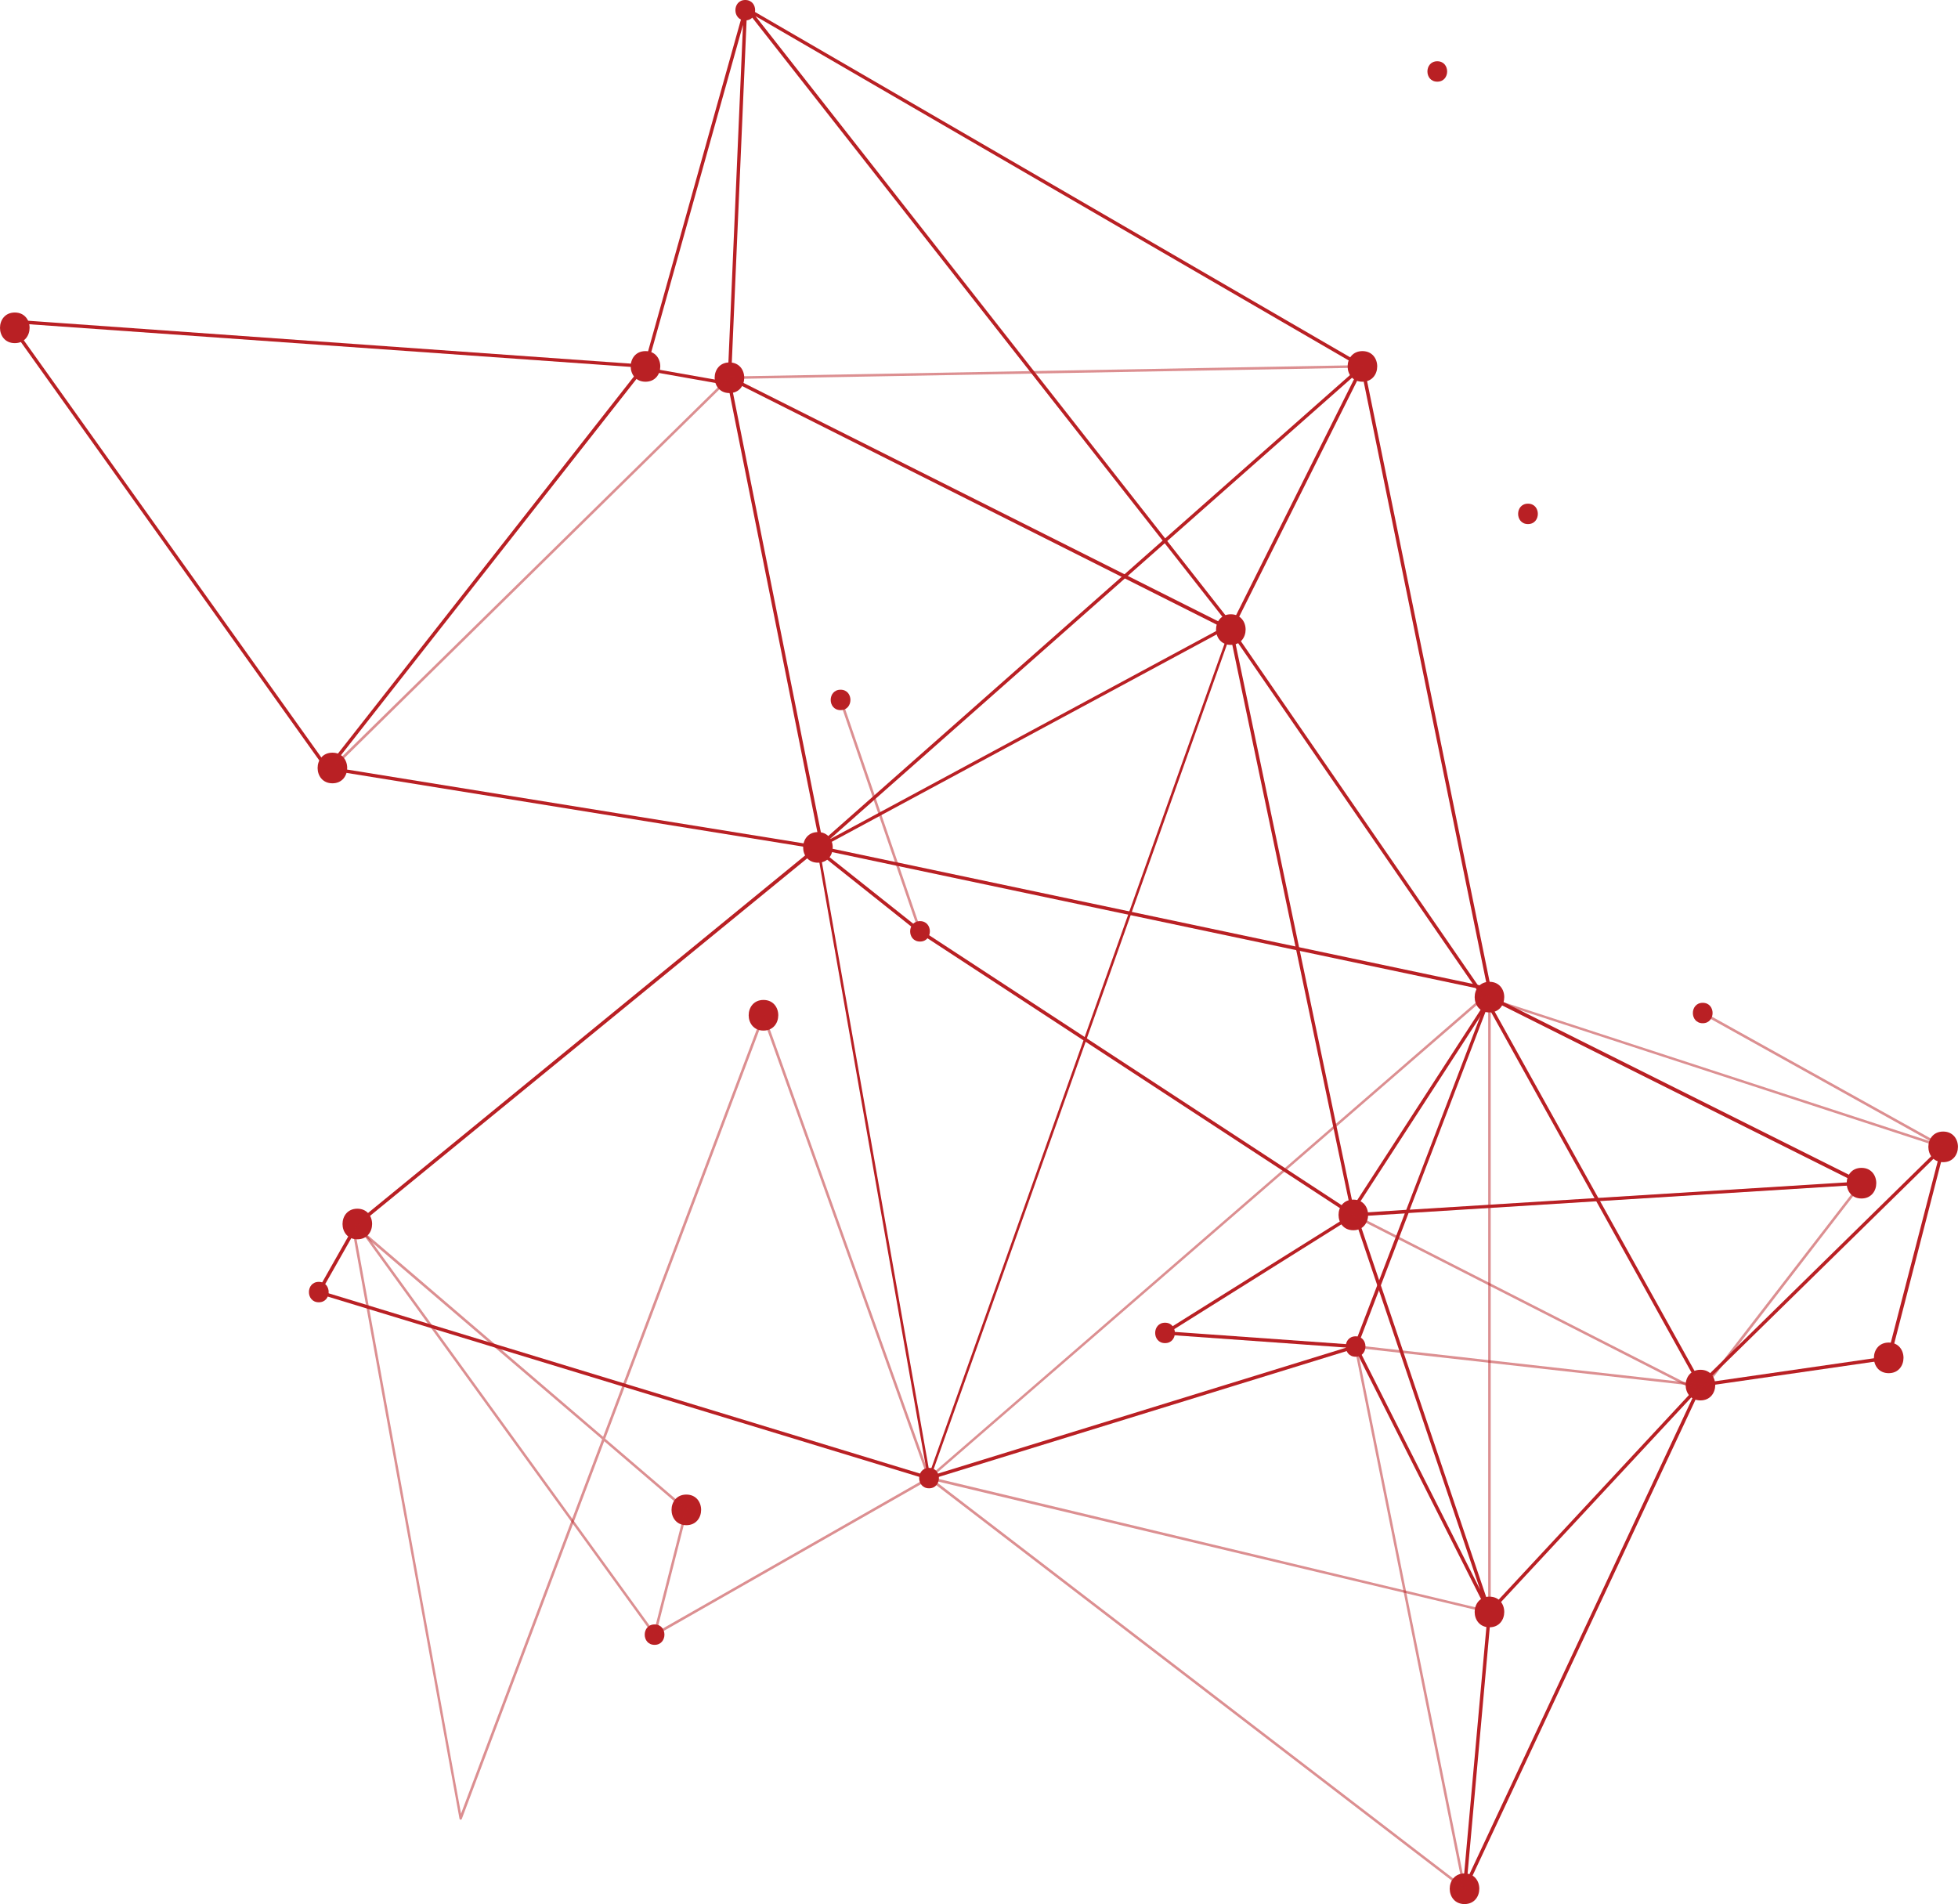 <?xml version="1.0" encoding="UTF-8"?> <svg xmlns="http://www.w3.org/2000/svg" viewBox="0 0 575.36 559.5"> <defs> <style>.cls-1{fill:#b92024;}.cls-2{opacity:0.5;}</style> </defs> <title>abst1</title> <g id="Слой_2" data-name="Слой 2"> <g id="Слой_1-2" data-name="Слой 1"> <path class="cls-1" d="M361.68,189.5c5.79,0,5.8-9,0-9s-5.8,9,0,9Z"></path> <path class="cls-1" d="M240.35,253.5c5.79,0,5.8-9,0-9s-5.8,9,0,9Z"></path> <path class="cls-1" d="M214.35,115.5c5.79,0,5.8-9,0-9s-5.8,9,0,9Z"></path> <path class="cls-1" d="M400.35,112.17c5.79,0,5.8-9,0-9s-5.8,9,0,9Z"></path> <path class="cls-1" d="M97.68,230.17c5.79,0,5.8-9,0-9s-5.8,9,0,9Z"></path> <path class="cls-1" d="M189.68,112.17c5.79,0,5.8-9,0-9s-5.8,9,0,9Z"></path> <path class="cls-1" d="M4.35,100.83c5.79,0,5.8-9,0-9s-5.8,9,0,9Z"></path> <path class="cls-1" d="M224.35,302.83c5.79,0,5.8-9,0-9s-5.8,9,0,9Z"></path> <path class="cls-1" d="M201.68,448.17c5.79,0,5.8-9,0-9s-5.8,9,0,9Z"></path> <path class="cls-1" d="M105,364.17c5.79,0,5.8-9,0-9s-5.8,9,0,9Z"></path> <path class="cls-1" d="M397.68,361.5c5.79,0,5.8-9,0-9s-5.8,9,0,9Z"></path> <path class="cls-1" d="M499.68,411.5c5.79,0,5.8-9,0-9s-5.8,9,0,9Z"></path> <path class="cls-1" d="M571,341.5c5.79,0,5.8-9,0-9s-5.8,9,0,9Z"></path> <path class="cls-1" d="M547,352.17c5.79,0,5.8-9,0-9s-5.8,9,0,9Z"></path> <path class="cls-1" d="M437.68,297.5c5.79,0,5.8-9,0-9s-5.8,9,0,9Z"></path> <path class="cls-1" d="M555,403.5c5.79,0,5.8-9,0-9s-5.8,9,0,9Z"></path> <path class="cls-1" d="M437.68,478.17c5.79,0,5.8-9,0-9s-5.8,9,0,9Z"></path> <path class="cls-1" d="M430.35,559.5c5.79,0,5.8-9,0-9s-5.8,9,0,9Z"></path> <path class="cls-1" d="M500.35,300.67c3.86,0,3.86-6,0-6s-3.87,6,0,6Z"></path> <path class="cls-1" d="M398.35,398.67c3.86,0,3.86-6,0-6s-3.87,6,0,6Z"></path> <path class="cls-1" d="M342.35,394.67c3.86,0,3.86-6,0-6s-3.87,6,0,6Z"></path> <path class="cls-1" d="M273,437.33c3.86,0,3.87-6,0-6s-3.86,6,0,6Z"></path> <path class="cls-1" d="M192.35,483.33c3.86,0,3.86-6,0-6s-3.87,6,0,6Z"></path> <path class="cls-1" d="M93.68,382.67c3.86,0,3.87-6,0-6s-3.87,6,0,6Z"></path> <path class="cls-1" d="M270.35,276.67c3.86,0,3.86-6,0-6s-3.87,6,0,6Z"></path> <path class="cls-1" d="M247,208.67c3.86,0,3.87-6,0-6s-3.86,6,0,6Z"></path> <path class="cls-1" d="M219,6c3.86,0,3.87-6,0-6s-3.86,6,0,6Z"></path> <path class="cls-1" d="M449,154c3.86,0,3.87-6,0-6s-3.86,6,0,6Z"></path> <path class="cls-1" d="M422.35,24c3.86,0,3.86-6,0-6s-3.87,6,0,6Z"></path> <path class="cls-1" d="M430.35,555.5l-.13,0a.49.49,0,0,1-.37-.52l7.33-81.34a.51.51,0,0,1,.13-.29l62-66.67a.5.5,0,0,1,.65-.07.49.49,0,0,1,.17.62l-69.33,148A.49.49,0,0,1,430.35,555.5Zm7.81-81.62-7.06,78.33,66.77-142.53Z"></path> <path class="cls-1" d="M499.68,407.5a.51.51,0,0,1-.45-.28.5.5,0,0,1,.1-.58l71.33-70a.51.51,0,0,1,.84.49l-16,62a.5.5,0,0,1-.41.37l-55.34,8Zm70.4-68.88-69,67.67,53.49-7.74ZM555,399h0Z"></path> <path class="cls-1" d="M398.35,396.17h0l-56-4a.51.51,0,0,1-.45-.38.52.52,0,0,1,.22-.55l55.33-34.66a.53.53,0,0,1,.24-.08l15.54-1,24-62.71a.55.55,0,0,1,.29-.29.51.51,0,0,1,.4,0l109.34,54.67a.49.49,0,0,1,.26.55.5.5,0,0,1-.45.4l-133.16,8.32-15.08,39.36A.5.5,0,0,1,398.35,396.17Zm-54.44-4.89,54.1,3.86,14.79-38.58-15,.93Zm94-97.59-23.66,61.77,130.84-8.18Z"></path> <path class="cls-1" d="M437.68,474.17a.5.5,0,0,1-.45-.28l-39.14-77.62L273.16,434.81a.48.48,0,0,1-.29,0L93.53,380.15a.56.56,0,0,1-.32-.3.5.5,0,0,1,0-.43l11.33-20a.53.53,0,0,1,.12-.14l134.47-110L95.93,226.16a.46.46,0,0,1-.32-.2L1.94,94.62a.51.51,0,0,1,0-.53.52.52,0,0,1,.47-.26l186.93,13.31L218.53,2.87a.49.49,0,0,1,.56-.36.48.48,0,0,1,.4.35.69.69,0,0,1,.1-.19.5.5,0,0,1,.63-.1L400.6,107.23a.5.5,0,0,1,.19.66l-38.66,77.33a.51.51,0,0,1-.29.25.46.46,0,0,1-.38,0l-1.13-.57L241.71,248.82a.54.54,0,0,1-.45,0,.51.51,0,0,1-.28-.36L213.92,113.18l-24.87-4.39-91,115.85a.5.5,0,0,1-.7.09.51.51,0,0,1-.08-.71l91.06-116L3.37,94.91,96.3,225.21l144.13,23.3a.5.5,0,0,1,.23.88L105.4,360l-11,19.37L273,433.81,398.2,395.19a.49.49,0,0,1,.59.25l36.15,71.68L397.21,355.49a.5.5,0,0,1,.05-.43l39.43-60.83a.52.52,0,0,1,.43-.23.48.48,0,0,1,.42.25l62.58,112.51a.51.51,0,0,1-.2.68.5.5,0,0,1-.68-.2L437.07,295.47,398.23,355.4l39.92,118.11a.48.48,0,0,1-.28.62A.65.65,0,0,1,437.68,474.17ZM190.08,108l24.35,4.3a.49.49,0,0,1,.41.39l27,135,117.41-63.28L214.12,111.45a.51.51,0,0,1-.27-.47L218.33,7.3,190.16,107.8A.48.48,0,0,1,190.08,108ZM361.4,184.3l.06,0,0-.08ZM214.86,110.7l145.45,73.05.61-.33L219.58,3.31a.33.33,0,0,1-.07-.13ZM222,4.74,362,183.21l37.67-75.35Z"></path> <path class="cls-1" d="M437.68,291.17h-.1L240.24,249.49a.51.51,0,0,1-.38-.36.49.49,0,0,1,.16-.5L400,107.29a.51.51,0,0,1,.49-.1.53.53,0,0,1,.33.38l37.33,183a.51.51,0,0,1-.14.45A.47.47,0,0,1,437.68,291.17ZM241.42,248.72,437,290,400,108.61Z"></path> <path class="cls-1" d="M397.68,357.5a.5.5,0,0,1-.27-.08L270.07,274.09l-30-23.87a.49.49,0,0,1-.08-.7.49.49,0,0,1,.7-.08l30,23.84,126.28,82.64L361.19,185.1a.49.49,0,0,1,.29-.56.5.5,0,0,1,.61.18l75.43,109.49a.5.5,0,1,1-.83.57l-74-107.45L398.17,356.9a.49.49,0,0,1-.21.51A.47.47,0,0,1,397.68,357.5Z"></path> <g class="cls-2"> <path class="cls-1" d="M430.35,555.38a.4.4,0,0,1-.23-.08L273,434.78l-80.45,45.88a.38.38,0,0,1-.49-.11L104.71,359.89a.39.39,0,0,1,.08-.53.38.38,0,0,1,.53.09l87.13,120.39L272.83,434a.36.36,0,0,1,.41,0L429.78,554.09,398,395.74a.39.39,0,0,1,.09-.33.45.45,0,0,1,.32-.12l103.19,11.59a.37.37,0,1,1-.09.74L398.82,396.1l31.89,158.83a.36.36,0,0,1-.16.39A.39.39,0,0,1,430.35,555.38Z"></path> </g> <g class="cls-2"> <path class="cls-1" d="M437.68,474h-.09L272.93,434.7a.37.37,0,0,1-.28-.28.37.37,0,0,1,.12-.37L435.83,292.72a.37.37,0,0,1,.36-.08l1.11.37h0a.37.37,0,0,1,.38-.37.36.36,0,0,1,.37.37v.25l129.39,42.19L500.16,298a.39.39,0,0,1-.14-.52.37.37,0,0,1,.51-.14l70.67,39.33a.38.38,0,0,1,.16.48.38.38,0,0,1-.46.21L438.05,294V473.67a.37.37,0,0,1-.14.29A.4.4,0,0,1,437.68,474Zm-163.87-39.9L437.3,473.19V293.79l-1.14-.37Z"></path> </g> <g class="cls-2"> <path class="cls-1" d="M499.68,409.38a.34.34,0,0,1-.17-.05l-102-52a.37.37,0,0,1-.16-.5.36.36,0,0,1,.5-.16l101.72,51.85,47.15-61.08a.36.36,0,0,1,.52-.07.37.37,0,0,1,.07.53L500,409.23A.42.42,0,0,1,499.68,409.38Z"></path> </g> <g class="cls-2"> <path class="cls-1" d="M135.35,534.71h0a.37.37,0,0,1-.33-.31L103.23,359.73a.37.37,0,0,1,.18-.39.38.38,0,0,1,.43,0l73.38,62.85L224,298.2a.36.36,0,0,1,.35-.24h0a.37.37,0,0,1,.35.25l48.67,136a.38.38,0,0,1-.23.48.38.38,0,0,1-.48-.23l-48.32-135L177.83,422.75l24.09,20.63a.36.36,0,0,1,.12.38l-9.33,36.67a.38.38,0,1,1-.73-.19l9.28-36.44-23.71-20.31-41.85,111A.39.39,0,0,1,135.35,534.71Zm-31.2-174.07,31.32,172.29,41.47-110Z"></path> </g> <g class="cls-2"> <path class="cls-1" d="M270.35,274a.39.39,0,0,1-.36-.25l-23.33-68a.38.38,0,1,1,.71-.25l23.33,68a.38.38,0,0,1-.23.48A.25.25,0,0,1,270.35,274Z"></path> </g> <g class="cls-2"> <path class="cls-1" d="M97.68,226a.4.4,0,0,1-.27-.11.38.38,0,0,1,0-.53L214.08,110.73a.4.4,0,0,1,.26-.1l186-3.34h0a.38.38,0,0,1,.37.37.37.37,0,0,1-.37.38L214.5,111.37,97.94,225.93A.34.34,0,0,1,97.68,226Z"></path> </g> <path class="cls-1" d="M273,434.71h0a.38.38,0,0,1-.34-.31L240,249.07a.38.38,0,0,1,.74-.14l32.42,183.94,88.19-248a.37.37,0,0,1,.7.26L273.37,434.46A.39.39,0,0,1,273,434.71Z"></path> </g> </g> </svg> 